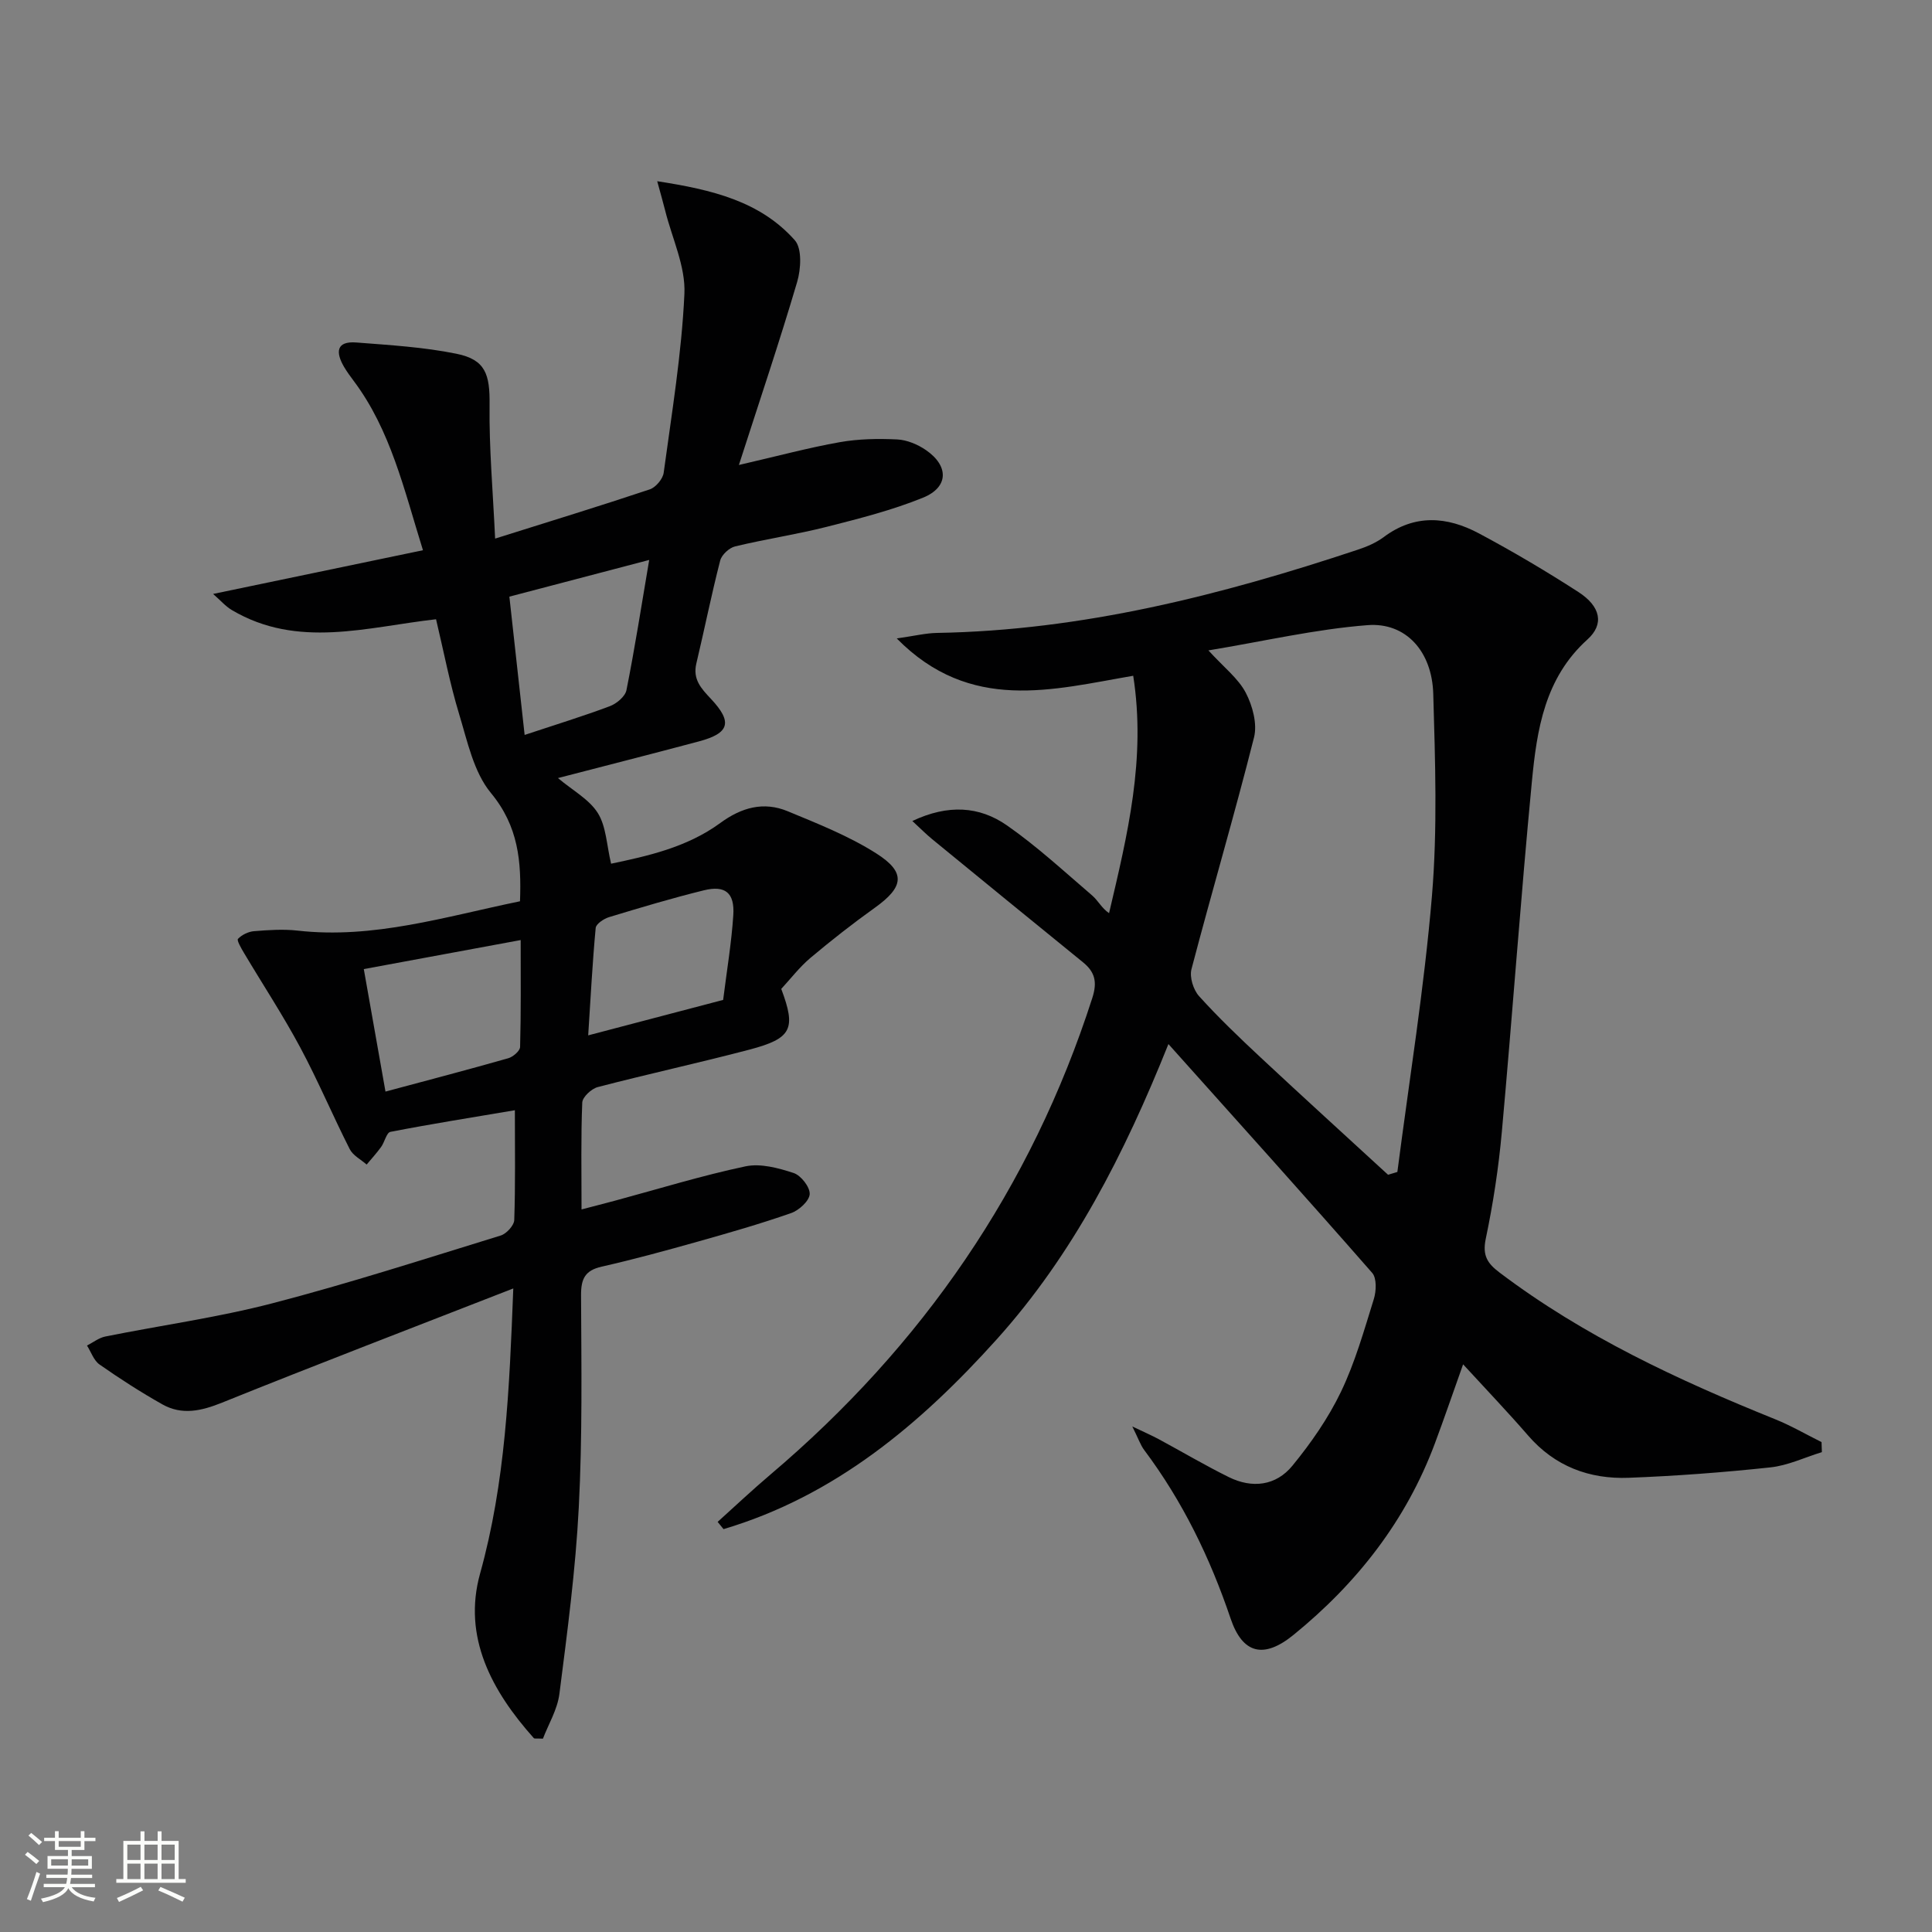 <svg enable-background="new 0 0 400 400" viewBox="0 0 400 400" xmlns="http://www.w3.org/2000/svg"><rect x="0" y="0" width="400" height="400" fill="#808080" stroke="none"/><path d="m5.17 384 .55-.58c.85.61 1.65 1.24 2.4 1.87l-.59.64c-.83-.73-1.62-1.38-2.36-1.93m1.22 9.53-.82-.34c.71-1.76 1.37-3.64 1.98-5.63.24.13.5.25.76.36-.6 1.67-1.24 3.54-1.92 5.61m-.5-13.5.57-.54c.56.44 1.31 1.06 2.26 1.87l-.64.64c-.68-.66-1.41-1.32-2.19-1.97m3.25.46h2.24v-1.36h.77v1.36h4.57v-1.36h.76v1.36h2.28v.69h-2.28v1.84h-2.64v1.26h4.18v2.64h-4.21c0 .45-.02.86-.05 1.21h4.32v.69h-4.38c-.04.34-.1.75-.19 1.22h5.15v.69h-4.82c.87 1.19 2.51 1.92 4.93 2.19-.17.31-.3.57-.37.76-2.77-.49-4.52-1.41-5.26-2.76-.56 1.26-2.3 2.23-5.24 2.9-.12-.24-.26-.48-.43-.72 2.73-.55 4.38-1.34 4.96-2.38h-4.38v-.69h4.65c.1-.38.17-.79.21-1.22h-4.32v-.69h4.4c.03-.34.05-.75.05-1.21h-4.2v-2.64h4.23v-1.26h-2.69v-1.84h-2.24zm1.46 4.46v1.29h3.45c.01-.4.02-.57.01-.53v-.32-.45h-3.46zm1.55-2.59h4.57v-1.19h-4.57zm6.11 2.59h-3.42v.77c-.01.19-.01.37-.02.53h3.44z" fill="#fbfcfa"/><path d="m32.63 379.16h.82v1.98h3.54v7.89h1.46v.78h-14.37v-.78h1.46v-7.89h3.55v-1.98h.82v1.98h2.73v-1.98zm-3.49 11.48.5.73c-1.61.82-3.28 1.63-5 2.41-.13-.27-.28-.55-.44-.82 1.75-.72 3.4-1.49 4.94-2.32m-2.78-5.55h2.73v-3.18h-2.73zm0 3.95h2.73v-3.2h-2.73zm3.54-3.95h2.73v-3.18h-2.73zm0 3.95h2.73v-3.2h-2.73zm7.89 4.68c-1.84-.92-3.51-1.7-5.02-2.32l.45-.73c1.89.8 3.57 1.55 5.04 2.23zm-1.62-11.81h-2.73v3.18h2.73zm-2.73 7.13h2.73v-3.2h-2.73z" fill="#fbfcfa"/><g fill="#010102"><path d="m302.92 282.47c-2.15 6.04-3.92 11.22-5.83 16.34-5.97 16.02-16.15 29-29.3 39.69-6.12 4.97-10.52 3.96-13.01-3.41-4.25-12.56-9.93-24.26-17.88-34.87-.78-1.04-1.2-2.35-2.47-4.89 2.57 1.23 4.07 1.88 5.5 2.65 4.82 2.6 9.55 5.4 14.46 7.83 4.86 2.41 9.79 1.81 13.19-2.35 3.85-4.7 7.42-9.83 10.04-15.28 2.93-6.09 4.79-12.72 6.81-19.2.52-1.66.63-4.34-.33-5.44-13.69-15.64-27.6-31.08-42.19-47.38-9.16 22.86-19.77 43.6-35.57 61.16-15.79 17.54-33.49 32.42-56.54 39.27-.41-.5-.81-1-1.22-1.5 3.63-3.27 7.19-6.63 10.92-9.79 31.46-26.67 54-59.32 66.66-98.71 1.05-3.28.54-5.35-1.95-7.37-10.43-8.47-20.84-16.98-31.23-25.49-1.21-.99-2.31-2.11-4.09-3.75 7.4-3.5 13.88-3.06 19.56.89 6.24 4.34 11.88 9.57 17.67 14.53 1.22 1.04 1.97 2.63 3.5 3.66 3.82-16.24 7.68-31.99 5-49.15-16.65 2.85-33.7 7.76-48.96-7.73 3.67-.52 6-1.1 8.33-1.14 30.08-.51 58.81-7.81 87.12-17.23 1.88-.62 3.8-1.44 5.37-2.61 6.44-4.82 13.15-4.27 19.71-.77 7.03 3.75 13.91 7.82 20.6 12.14 4.62 2.99 5.39 6.66 1.87 9.83-8.85 7.98-10.47 18.68-11.5 29.42-2.32 24.15-4.03 48.35-6.22 72.51-.67 7.43-1.8 14.85-3.33 22.15-.72 3.44.32 5.08 2.86 6.99 17.41 13.17 36.97 22.26 57.06 30.37 3.3 1.33 6.4 3.14 9.6 4.73.02.69.05 1.39.07 2.08-3.56 1.09-7.05 2.78-10.69 3.16-9.73 1.04-19.52 1.78-29.3 2.15-8.14.31-15.3-2.35-20.84-8.76-4.2-4.85-8.66-9.51-13.45-14.73zm-15.54-39.25c.64-.19 1.29-.39 1.93-.58 2.46-19.05 5.56-38.04 7.16-57.16 1.16-13.86.67-27.89.27-41.83-.25-8.8-5.68-14.83-13.59-14.22-10.77.83-21.41 3.32-32.96 5.23 3.25 3.56 6.18 5.8 7.73 8.76 1.41 2.7 2.42 6.45 1.71 9.26-4.05 16.06-8.75 31.96-12.95 47.98-.43 1.65.39 4.27 1.57 5.58 4.01 4.44 8.36 8.6 12.74 12.69 8.74 8.16 17.59 16.2 26.39 24.29z"/><path d="m106.27 266.76c-20.82 8.13-40.63 15.71-60.29 23.64-4.3 1.73-8.3 2.65-12.38.35-4.47-2.52-8.8-5.31-13-8.25-1.19-.83-1.74-2.59-2.59-3.92 1.26-.64 2.46-1.6 3.8-1.87 11.54-2.32 23.26-3.93 34.63-6.89 15.89-4.13 31.53-9.19 47.23-14.02 1.19-.37 2.76-2.08 2.8-3.21.25-7.3.13-14.62.13-22.73-8.93 1.51-17.38 2.85-25.77 4.48-.81.16-1.19 2.11-1.92 3.12-.92 1.27-1.99 2.44-3 3.65-1.19-1.05-2.83-1.87-3.5-3.19-3.53-6.96-6.56-14.17-10.24-21.04-3.59-6.7-7.78-13.07-11.67-19.61-.56-.94-1.52-2.6-1.23-2.89.81-.84 2.15-1.5 3.33-1.59 2.98-.24 6.03-.45 8.98-.12 15.76 1.79 30.61-2.89 46.08-6.07.3-8.21-.3-15.51-6.02-22.42-3.58-4.33-4.87-10.72-6.59-16.36-1.92-6.32-3.16-12.84-4.77-19.61-14.26 1.6-28.63 6.18-42.29-1.91-1.28-.76-2.3-1.96-3.87-3.33 14.92-3.11 28.93-6.02 43.45-9.05-3.95-12.67-6.69-24.87-14.37-35.1-.7-.93-1.39-1.88-1.98-2.88-1.74-2.99-1.65-5.36 2.57-5.03 6.93.54 13.93.95 20.71 2.33 6.03 1.22 6.94 4.26 6.86 10.59-.11 8.89.69 17.8 1.15 27.68 11.56-3.64 21.83-6.78 32.02-10.19 1.24-.42 2.71-2.16 2.88-3.45 1.67-12.33 3.72-24.66 4.29-37.05.26-5.66-2.55-11.47-3.98-17.21-.41-1.65-.89-3.28-1.65-6.09 11.41 1.76 21.31 4.15 28.48 12.21 1.53 1.72 1.28 5.97.49 8.65-3.63 12.31-7.74 24.48-12.06 37.89 8.08-1.86 14.43-3.58 20.87-4.72 3.89-.69 7.94-.76 11.9-.57 2.03.1 4.25 1.03 5.95 2.2 4.79 3.29 4.72 7.7-.6 9.86-6.4 2.6-13.19 4.32-19.92 6.03-6.27 1.59-12.7 2.54-18.99 4.06-1.22.29-2.77 1.73-3.08 2.92-1.82 7.06-3.25 14.22-4.94 21.32-.78 3.28 1 5.17 3.02 7.32 4.54 4.83 3.84 7.12-2.49 8.81-9.6 2.56-19.23 5.01-29.18 7.59 3.06 2.58 6.47 4.4 8.25 7.24 1.74 2.77 1.82 6.59 2.75 10.49 7.4-1.56 15.67-3.34 22.61-8.43 4.42-3.24 8.99-4.49 13.96-2.43 6.25 2.59 12.65 5.12 18.32 8.72 6.22 3.95 5.72 6.96-.27 11.25-4.59 3.28-9.04 6.77-13.36 10.4-2.26 1.91-4.1 4.33-6.03 6.41 3.11 8.29 2.2 10.26-6.61 12.58-10.42 2.74-20.96 5.03-31.39 7.75-1.3.34-3.15 2.06-3.2 3.2-.29 7.13-.15 14.28-.15 22.13 2.68-.7 4.84-1.25 6.99-1.83 8.97-2.42 17.87-5.17 26.95-7.09 3.12-.66 6.81.34 9.98 1.38 1.51.5 3.39 2.91 3.32 4.36-.07 1.41-2.21 3.36-3.83 3.93-6.4 2.24-12.93 4.11-19.47 5.95-6.55 1.84-13.12 3.64-19.75 5.14-3.45.78-4.3 2.49-4.29 5.89.07 14.66.29 29.34-.47 43.97-.66 12.9-2.37 25.76-4.01 38.59-.42 3.28-2.31 6.37-3.41 9.28-1.27-.06-1.75.05-1.9-.12-8.69-9.73-14.76-20.92-11.12-34.04 5.25-18.86 6.07-37.98 6.88-59.05zm1.53-72.13c-11.18 2.07-21.66 4.01-32.48 6.01 1.56 8.82 2.99 16.88 4.49 25.36 8.87-2.38 17.17-4.55 25.41-6.9 1-.28 2.44-1.52 2.46-2.34.2-7.12.12-14.23.12-22.13zm-2.34-71.1c1.06 9.64 2.05 18.62 3.16 28.63 6.53-2.17 12.16-3.89 17.66-5.96 1.4-.53 3.16-2.01 3.42-3.31 1.73-8.67 3.09-17.41 4.71-26.96-10.11 2.66-19.04 5-28.95 7.6zm44.26 83.49c.75-6.01 1.72-11.74 2.1-17.52.31-4.65-1.66-6.26-6.09-5.17-6.6 1.62-13.12 3.58-19.62 5.55-1.09.33-2.7 1.4-2.78 2.24-.67 7.17-1.04 14.37-1.55 22.24 9.99-2.62 18.93-4.97 27.94-7.34z"/></g></svg>
